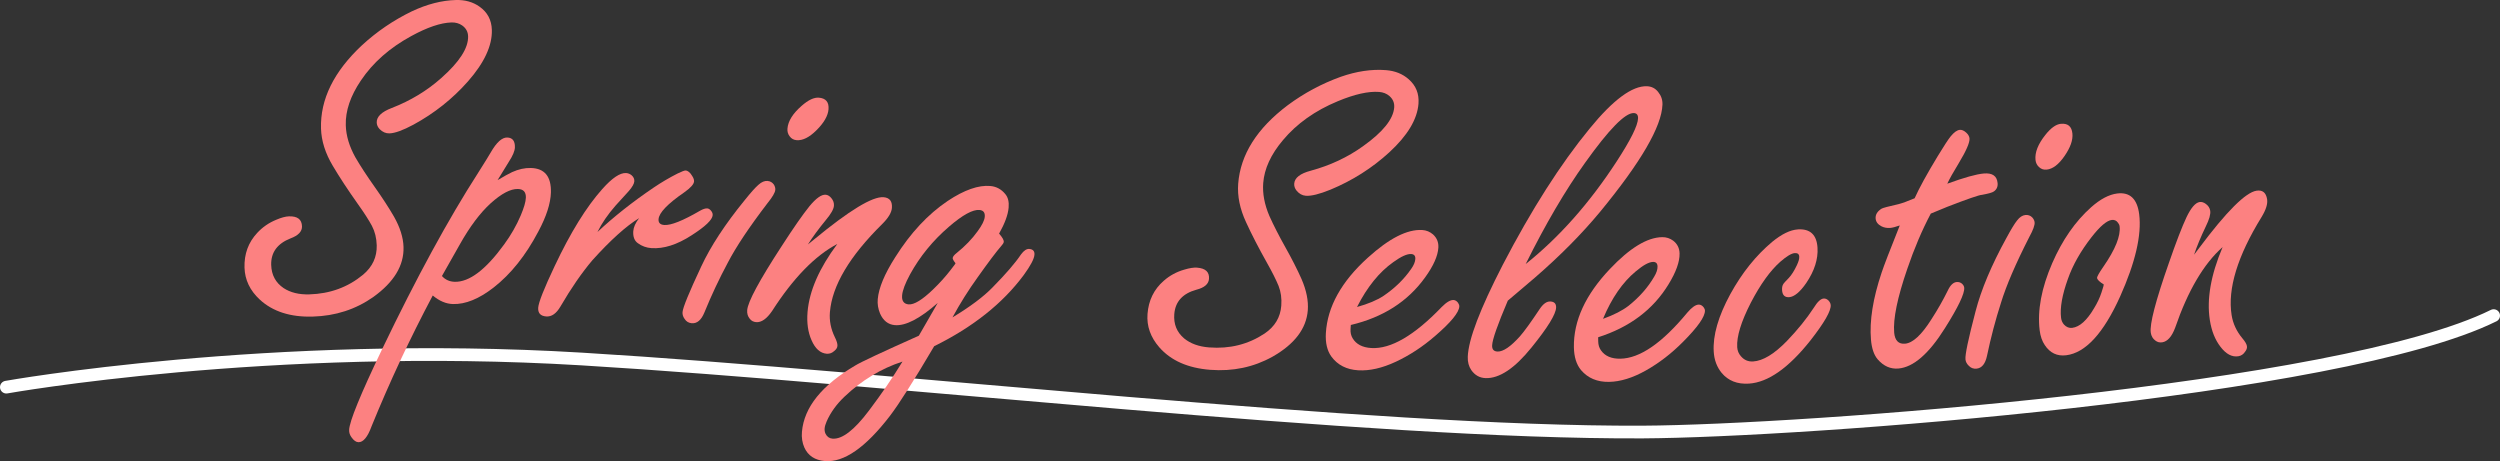 <?xml version="1.0" encoding="UTF-8"?>
<svg id="_レイヤー_2" data-name="レイヤー 2" xmlns="http://www.w3.org/2000/svg" viewBox="0 0 1181 217.86">
  <rect x="0" y="0" width="1181" height="217.86" fill="#333333" stroke="none"/>
  <defs>
    <style>
      .cls-1 {
        fill: #fc8181;
      }

      .cls-2 {
        fill: none;
        stroke: #fff;
        stroke-linecap: round;
        stroke-linejoin: round;
        stroke-width: 6px;
      }
    </style>
  </defs>
  <g id="_レイヤー_1-2" data-name="レイヤー 1">
    <g>
      <path id="_パス_132" data-name="パス 132" class="cls-2" d="M3,182.89s124.4-22.2,271.8-13.3c147.4,8.9,371,35.1,501.2,34.5,75.4-.4,329.7-19.2,402-55"/>
      <g>
        <path class="cls-1" d="M136.54,102.2c3.99-.12,6.03,1.45,6.12,4.7.07,2.44-1.72,4.34-5.38,5.7-6.29,2.47-9.34,6.67-9.17,12.57.14,4.73,2.09,8.37,5.86,10.92,3.24,2.12,7.3,3.12,12.17,2.97,9.75-.28,18.2-3.37,25.35-9.27,4.47-3.75,6.63-8.4,6.47-13.94-.1-3.4-.85-6.44-2.26-9.14-1.49-2.77-3.73-6.25-6.73-10.45-4.62-6.52-8.53-12.47-11.72-17.85-3.57-5.96-5.44-11.85-5.61-17.69-.4-13.81,6.06-26.93,19.38-39.37,7.06-6.49,14.89-11.81,23.49-15.98C201.65,2,208.59.2,215.31.01c4.36-.13,8.08.91,11.18,3.11,3.77,2.63,5.73,6.3,5.86,11.03.21,7.39-3.54,15.48-11.27,24.28-7.3,8.27-15.9,15.1-25.8,20.48-4.95,2.66-8.72,4.02-11.3,4.1-1.7.05-3.23-.61-4.6-1.97-.91-.93-1.39-1.99-1.42-3.17-.08-2.73,2.29-5.02,7.12-6.86,8.84-3.43,16.62-8.13,23.32-14.09,8.65-7.64,12.89-14.23,12.73-19.77-.06-2.14-1-3.85-2.81-5.13-1.43-.99-3.11-1.46-5.03-1.41-5.1.15-11.43,2.29-19,6.43-10.19,5.54-18.12,12.54-23.79,20.98-4.96,7.32-7.35,14.37-7.15,21.16.14,4.95,1.66,10.01,4.54,15.17,2.41,4.14,5.47,8.82,9.17,14.04,3.54,5,6.56,9.64,9.05,13.93,2.88,5.09,4.39,9.89,4.52,14.4.25,8.72-4.51,16.58-14.29,23.59-8.33,5.86-17.85,8.94-28.56,9.25-10.56.31-18.92-2.37-25.07-8.04-4.63-4.3-7.03-9.33-7.2-15.09-.19-6.43,1.8-11.88,5.96-16.36,2.51-2.73,5.52-4.82,9.02-6.25,2.41-1.03,4.43-1.57,6.05-1.62Z"/>
        <path class="cls-1" d="M235.02,85.12c3.08-1.83,5.37-3.1,6.87-3.8,3.07-1.39,6.05-2.05,8.93-1.96,3.25.09,5.66,1.1,7.23,3.03,1.57,1.93,2.3,4.78,2.2,8.55-.15,5.17-2.13,11.32-5.96,18.46-5.94,11.29-12.99,20.11-21.15,26.46-6.88,5.35-13.27,7.94-19.18,7.77-3.25-.09-6.43-1.44-9.53-4.04-10.7,20.17-20.34,40.78-28.92,61.83-1.84,5.05-3.91,7.54-6.2,7.47-1.11-.03-2.2-.8-3.26-2.31-.78-1.06-1.16-2.21-1.12-3.47.11-3.99,5.36-16.81,15.73-38.47,16.03-33.4,31.12-61.1,45.27-83.1,2.94-4.65,4.92-7.84,5.93-9.59,2.72-4.73,5.3-7.06,7.74-6.99,2.51.07,3.72,1.62,3.64,4.65-.05,1.7-1,3.96-2.85,6.79-2.25,3.63-4.03,6.54-5.35,8.72ZM208.78,130.4c1.58,1.75,3.58,2.65,6.02,2.72,6.87.19,14.65-5.68,23.34-17.63,3.23-4.42,5.83-8.96,7.82-13.64,1.58-3.72,2.4-6.55,2.46-8.47.04-1.33-.25-2.33-.86-3.02-.61-.68-1.58-1.04-2.91-1.08-3.47-.1-7.79,2.18-12.95,6.84-4.93,4.52-9.74,10.92-14.41,19.22-4.28,7.64-7.12,12.66-8.52,15.06Z"/>
        <path class="cls-1" d="M282.25,109.59c7.75-7.25,16.6-14.24,26.54-20.97,3.57-2.42,7.35-4.65,11.34-6.67,1.99-.97,3.25-1.44,3.76-1.41,1.11.08,2.16.96,3.15,2.66.6.93.88,1.76.83,2.5-.09,1.33-1.62,3.04-4.57,5.13-7.93,5.46-11.99,9.7-12.2,12.72-.12,1.7.78,2.61,2.7,2.74,3.17.22,8.8-2.03,16.9-6.74,1.39-.79,2.52-1.16,3.41-1.1.59.04,1.16.38,1.71,1.01.62.71.9,1.43.85,2.17-.15,2.21-3.48,5.39-9.98,9.54-6.82,4.42-13.14,6.44-18.96,6.04-2.36-.16-4.49-.93-6.4-2.32-1.63-1.15-2.35-3.05-2.17-5.7.12-1.84,1.04-3.89,2.75-6.14-6.11,3.73-13.45,10.34-22.02,19.83-4.99,5.88-10.05,13.2-15.16,21.96-1.93,3.28-4.14,4.83-6.65,4.66-2.73-.19-4-1.57-3.83-4.15.17-2.51,2.77-9.07,7.79-19.69,7.45-15.79,14.94-27.9,22.48-36.35,4.65-5.24,8.42-7.76,11.29-7.56.96.07,1.82.42,2.59,1.07.91.8,1.33,1.76,1.25,2.86-.08,1.11-.92,2.6-2.53,4.49-.32.35-2.44,2.69-6.37,7.01-3.61,4.12-6.45,8.26-8.51,12.42Z"/>
        <path class="cls-1" d="M362.58,85.48c1.25.1,2.24.66,2.98,1.68.52.86.76,1.69.69,2.5-.1,1.33-1.35,3.45-3.73,6.38-8.6,11.25-14.82,20.58-18.67,27.99-4.09,7.61-7.78,15.47-11.09,23.58-1.47,3.59-3.46,5.29-5.96,5.09-1.47-.12-2.61-.8-3.4-2.05-.73-1.02-1.06-2.08-.97-3.19.17-2.21,3.12-9.39,8.82-21.54,4.46-9.58,11.29-20.01,20.49-31.29,2.96-3.69,5.16-6.15,6.59-7.37,1.44-1.29,2.85-1.89,4.25-1.78ZM386.82,46.14c3.31.26,4.84,2.09,4.57,5.48-.25,3.09-2.14,6.39-5.67,9.89-3.38,3.37-6.5,4.93-9.38,4.71-1.4-.11-2.5-.71-3.3-1.82-.81-1.03-1.16-2.24-1.05-3.64.28-3.54,2.53-7.14,6.75-10.81,3.11-2.72,5.8-3.99,8.08-3.81Z"/>
        <path class="cls-1" d="M381.62,115.51c1.03-.8,2.03-1.61,2.98-2.42,16.65-13.73,27.59-20.37,32.82-19.93,2.87.24,4.17,1.95,3.91,5.11-.19,2.21-1.7,4.71-4.53,7.52-15.45,15.24-23.7,29.11-24.75,41.63-.34,4.05.44,8.01,2.34,11.88.89,1.78,1.29,3.15,1.21,4.11-.07.88-.59,1.69-1.54,2.43-1.04.95-2.23,1.37-3.55,1.26-3.02-.25-5.4-2.38-7.14-6.38-1.68-3.77-2.31-8.24-1.88-13.39.84-9.94,5.52-20.63,14.05-32.08-10.55,5.56-20.82,16.12-30.81,31.67-2.54,3.72-5.06,5.47-7.56,5.26-1.25-.11-2.24-.63-2.98-1.59-.94-1.12-1.35-2.49-1.21-4.11.33-3.98,5.74-14.01,16.22-30.11,5.63-8.72,10.01-15.02,13.16-18.91,3.14-3.81,5.7-5.64,7.69-5.47.96.08,1.84.6,2.65,1.56.94,1.12,1.36,2.34,1.25,3.67-.14,1.62-1.4,3.85-3.79,6.69-3.47,4.23-6.32,8.11-8.54,11.63Z"/>
        <path class="cls-1" d="M449.95,149.94c8.38-5.06,14.68-9.78,18.92-14.16,6.26-6.35,10.76-11.56,13.48-15.63,1.34-1.81,2.64-2.66,3.89-2.55,1.77.15,2.58,1.08,2.43,2.77-.17,1.99-1.86,5.18-5.06,9.57-9.91,13.38-24.01,24.58-42.3,33.6-9.57,16.23-16.53,27.2-20.88,32.9-11.54,15.02-21.8,22.14-30.78,21.36-4.71-.41-7.94-2.54-9.68-6.4-.99-2.24-1.37-4.72-1.13-7.44,1-11.56,9.4-21.99,25.19-31.3,2.51-1.56,12.52-6.26,30.04-14.08,3.83-6.57,6.8-11.72,8.91-15.47-8.43,7.43-15.19,10.92-20.27,10.48-3.16-.27-5.49-2.11-6.98-5.5-.92-2.23-1.28-4.49-1.08-6.77.46-5.3,3.22-11.92,8.29-19.86,7.22-11.46,15.48-20.31,24.78-26.55,7.79-5.18,14.49-7.53,20.08-7.05,2.87.25,5.24,1.53,7.12,3.84,1.28,1.52,1.8,3.64,1.56,6.37-.29,3.39-1.8,7.48-4.51,12.29,1.55,1.77,2.29,3.05,2.22,3.86-.04.52-.48,1.22-1.3,2.11-2.22,2.55-5.87,7.39-10.94,14.52-4.47,6.21-8.47,12.58-12,19.1ZM426.34,170.81c-10.07,3.28-19.19,8.79-27.36,16.54-3.8,3.6-6.62,7.51-8.47,11.73-.56,1.29-.87,2.37-.95,3.25-.08.96.06,1.82.44,2.6.7,1.4,1.78,2.16,3.25,2.28,4.57.4,10.33-4.04,17.29-13.3,6.04-8.01,11.3-15.71,15.8-23.11ZM451.39,124.36c-.94-1.19-1.38-2.01-1.34-2.45.06-.66.68-1.46,1.88-2.4,3.99-3.21,7.29-6.64,9.9-10.27,2.1-2.86,3.23-5.13,3.37-6.83.17-1.99-.66-3.06-2.5-3.22-3.17-.27-7.96,2.35-14.37,7.88-7.61,6.53-13.75,14.05-18.42,22.54-2.3,4.25-3.55,7.55-3.75,9.91-.12,1.33.09,2.34.62,3.06.53.71,1.35,1.12,2.45,1.21,2.58.22,6.41-2.11,11.51-7.01,3.24-3.13,6.03-6.23,8.37-9.29,1.58-2.01,2.34-3.06,2.27-3.14Z"/>
        <path class="cls-1" d="M565.54,126.44c3.98.31,5.84,2.08,5.59,5.32-.19,2.43-2.17,4.13-5.95,5.1-6.51,1.8-9.99,5.64-10.45,11.54-.36,4.72,1.2,8.54,4.68,11.48,3,2.45,6.93,3.87,11.79,4.24,9.72.75,18.45-1.43,26.18-6.55,4.84-3.26,7.48-7.65,7.9-13.18.26-3.39-.17-6.5-1.28-9.33-1.19-2.91-3.05-6.61-5.59-11.1-3.91-6.97-7.17-13.3-9.77-18.98-2.93-6.3-4.16-12.36-3.72-18.18,1.06-13.78,8.86-26.15,23.42-37.11,7.7-5.71,16.05-10.18,25.04-13.42,7.46-2.61,14.55-3.66,21.25-3.15,4.35.33,7.94,1.76,10.79,4.28,3.47,3.01,5.03,6.87,4.67,11.59-.57,7.37-5.16,15.02-13.77,22.95-8.13,7.45-17.41,13.34-27.81,17.65-5.2,2.12-9.09,3.08-11.67,2.88-1.7-.13-3.15-.95-4.37-2.45-.81-1.02-1.17-2.13-1.08-3.31.21-2.72,2.81-4.75,7.8-6.07,9.16-2.48,17.38-6.33,24.68-11.56,9.41-6.69,14.32-12.79,14.75-18.32.16-2.14-.59-3.94-2.25-5.4-1.32-1.14-2.94-1.78-4.85-1.93-5.08-.39-11.61,1.07-19.57,4.39-10.72,4.44-19.34,10.56-25.87,18.36-5.71,6.75-8.82,13.51-9.34,20.29-.38,4.94.59,10.12,2.92,15.56,1.96,4.38,4.51,9.35,7.63,14.93,3,5.34,5.51,10.28,7.53,14.81,2.33,5.37,3.32,10.3,2.98,14.79-.67,8.69-6.23,16.01-16.69,21.95-8.9,4.95-18.7,7.01-29.38,6.19-10.54-.81-18.56-4.35-24.08-10.63-4.15-4.77-6.01-10.02-5.57-15.77.49-6.41,3.04-11.62,7.65-15.64,2.78-2.46,5.99-4.21,9.63-5.26,2.5-.77,4.57-1.09,6.19-.97Z"/>
        <path class="cls-1" d="M638.12,153.51l-.12,1.99c-.1,1.62.23,3.05.97,4.28,1.68,2.84,4.63,4.38,8.83,4.63,9.22.55,20.3-5.9,33.23-19.35,2.28-2.31,4.16-3.42,5.64-3.33.81.05,1.53.5,2.14,1.35.41.62.6,1.18.57,1.7-.17,2.88-4,7.54-11.49,13.98-5.85,5.06-12.01,9.1-18.48,12.12-6.47,3.02-12.4,4.37-17.78,4.05-5.53-.33-9.77-2.5-12.72-6.53-1.98-2.78-2.84-6.46-2.57-11.03.74-12.46,7.33-24.33,19.76-35.58,10.09-9.17,18.68-13.55,25.76-13.13,1.92.11,3.62.81,5.1,2.08,1.83,1.66,2.67,3.75,2.52,6.26-.23,3.91-2.32,8.6-6.27,14.06-8.15,11.36-19.84,18.85-35.08,22.46ZM641.06,145.02c5.27-1.46,9.44-3.22,12.52-5.25,5.4-3.68,9.76-7.93,13.08-12.77,1.21-1.71,1.86-3.26,1.94-4.66.09-1.48-.57-2.25-1.97-2.34-1.92-.11-4.73,1.16-8.44,3.83-6.65,4.71-12.36,11.78-17.13,21.19Z"/>
        <path class="cls-1" d="M712.27,142.07c-2.42,5.68-4.24,10.28-5.47,13.78-1.23,3.51-1.87,5.96-1.92,7.36-.06,1.85.79,2.8,2.56,2.86,2.66.09,6.18-2.3,10.56-7.17,2.08-2.37,5.18-6.66,9.32-12.88,1.64-2.46,3.3-3.66,5-3.6,1.92.07,2.85,1.02,2.78,2.87-.11,3.18-3.99,9.47-11.63,18.89-7.96,9.86-15.19,14.67-21.68,14.44-2.81-.1-5.05-1.36-6.75-3.78-1.2-1.74-1.75-3.83-1.67-6.27.14-4.13,1.6-9.81,4.36-17.04,2.76-7.22,6.8-15.99,12.11-26.31,13.62-26.22,27.35-47.74,41.17-64.56,11.04-13.52,20.03-20.16,26.98-19.92,2.22.08,3.99.99,5.34,2.74,1.42,1.75,2.09,3.73,2.01,5.95-.36,10.34-10.19,27.23-29.48,50.66-8.64,10.42-18.91,20.79-30.8,31.09-3.13,2.7-7.39,6.33-12.8,10.87ZM720.74,124.73c15.81-12.61,30.13-28.75,42.94-48.42,6.64-10.2,10.02-16.99,10.13-20.39.06-1.62-.62-2.46-2.02-2.51-4.06-.14-11.73,7.69-23,23.49-9.32,12.99-18.67,28.93-28.05,47.83Z"/>
        <path class="cls-1" d="M754.97,159.31l.03,2c.03,1.63.46,3.02,1.29,4.19,1.89,2.7,4.95,4.02,9.16,3.95,9.24-.15,19.79-7.42,31.67-21.81,2.1-2.47,3.89-3.72,5.37-3.75.81-.01,1.56.38,2.24,1.18.45.58.68,1.14.69,1.65.05,2.88-3.42,7.82-10.4,14.81-5.45,5.49-11.29,9.98-17.51,13.48-6.22,3.5-12.03,5.3-17.43,5.39-5.54.09-9.93-1.76-13.17-5.54-2.19-2.62-3.32-6.23-3.4-10.81-.21-12.49,5.46-24.81,17.01-36.98,9.37-9.91,17.6-14.93,24.69-15.04,1.92-.03,3.67.53,5.24,1.69,1.95,1.52,2.94,3.54,2.98,6.05.07,3.92-1.67,8.75-5.19,14.5-7.27,11.95-18.36,20.3-33.28,25.05ZM757.27,150.62c5.14-1.86,9.17-3.92,12.09-6.19,5.1-4.08,9.13-8.65,12.08-13.73,1.08-1.79,1.61-3.39,1.58-4.79-.02-1.48-.74-2.21-2.14-2.18-1.92.03-4.63,1.52-8.13,4.46-6.27,5.2-11.43,12.68-15.48,22.43Z"/>
        <path class="cls-1" d="M849.28,108.36c5.83-.36,8.93,2.52,9.31,8.64.34,5.38-1.43,10.94-5.29,16.66-2.99,4.33-5.7,6.57-8.13,6.73-2.07.13-3.17-.99-3.32-3.35-.08-1.25.15-2.27.7-3.04.2-.31,1.03-1.21,2.5-2.71,1.25-1.34,2.5-3.3,3.74-5.9.85-1.76,1.25-3.15,1.18-4.18-.07-1.18-.77-1.73-2.1-1.65-1.55.1-3.83,1.46-6.85,4.09-4.77,4.22-9.4,10.66-13.9,19.3-4.62,9.02-6.77,16.04-6.46,21.06.1,1.62.67,3.03,1.71,4.22,1.52,1.83,3.46,2.67,5.82,2.52,4.65-.29,9.96-3.51,15.94-9.66,5.07-5.28,9.3-10.5,12.68-15.67,1.75-2.85,3.32-4.32,4.72-4.4.81-.05,1.57.27,2.28.97.63.7.98,1.42,1.02,2.16.17,2.73-3,8.26-9.51,16.59-10.36,13.08-20.08,19.91-29.15,20.48-5.46.34-9.75-1.35-12.87-5.08-2.24-2.75-3.49-6.07-3.73-9.98-.48-7.67,2.14-16.75,7.85-27.25,5.52-10.04,12.11-18.26,19.78-24.67,4.51-3.69,8.53-5.64,12.07-5.86Z"/>
        <path class="cls-1" d="M912.11,100.89c-4.15,7.85-7.85,16.55-11.1,26.1-4.69,13.61-6.75,23.65-6.2,30.13.16,1.84.67,3.21,1.52,4.1.86.89,2.06,1.27,3.6,1.14,3.68-.32,7.84-4.16,12.47-11.53,2.95-4.55,5.52-9.08,7.73-13.57,1.19-2.55,2.59-3.89,4.21-4.03.96-.08,1.79.18,2.51.79.65.61,1,1.25,1.05,1.91.23,2.72-2.81,9.11-9.14,19.14-7.57,12.07-14.88,18.41-21.95,19.02-3.75.32-7.03-1.14-9.83-4.38-1.74-2.08-2.78-5.14-3.13-9.19-.77-8.91.92-19.51,5.05-31.81,1-3.05,3.85-10.46,8.55-22.21-1.94.69-3.43,1.07-4.46,1.16-1.55.13-2.94-.12-4.18-.75-1.71-.89-2.63-2.11-2.76-3.66-.16-1.84.78-3.4,2.82-4.69.56-.34,3.25-1.06,8.05-2.14,1.74-.45,4.26-1.37,7.55-2.76,2.18-4.86,5.83-11.52,10.96-19.97,2.86-4.7,4.86-7.76,6-9.19,1.61-1.99,3.08-3.05,4.4-3.16.96-.08,1.96.35,3,1.3.97.88,1.49,1.8,1.57,2.76.17,1.92-1.57,5.88-5.21,11.91-2.41,3.92-4.17,7.07-5.3,9.47,7.98-2.91,13.74-4.52,17.27-4.82,4.05-.35,6.22,1.17,6.51,4.56.15,1.69-.45,3.01-1.78,3.93-.7.51-2.58,1.04-5.65,1.6-1.26.04-6.7,1.91-16.31,5.63-2.66,1.05-5.27,2.12-7.84,3.23Z"/>
        <path class="cls-1" d="M956.79,101.57c1.25-.13,2.33.24,3.23,1.12.67.75,1.05,1.53,1.13,2.33.14,1.32-.7,3.64-2.52,6.95-6.43,12.62-10.86,22.92-13.31,30.9-2.65,8.22-4.86,16.62-6.65,25.2-.8,3.8-2.44,5.82-4.94,6.08-1.47.15-2.71-.31-3.71-1.4-.91-.87-1.42-1.86-1.53-2.96-.23-2.21,1.37-9.8,4.78-22.78,2.66-10.23,7.49-21.72,14.5-34.48,2.25-4.17,3.96-6.98,5.15-8.44,1.18-1.53,2.47-2.37,3.86-2.52ZM973.52,58.5c3.31-.34,5.14,1.18,5.48,4.56.32,3.09-.95,6.67-3.79,10.75-2.72,3.92-5.51,6.03-8.37,6.32-1.4.14-2.59-.25-3.58-1.19-.98-.86-1.54-1.99-1.69-3.39-.36-3.53,1.2-7.48,4.68-11.85,2.56-3.23,4.98-4.97,7.26-5.21Z"/>
        <path class="cls-1" d="M1000.19,91.4c6.01-.74,9.47,2.57,10.37,9.9,1.19,9.76-1.81,22.67-9,38.73-7.85,17.41-16.35,26.68-25.52,27.8-4.25.52-7.61-1.08-10.08-4.8-1.27-1.86-2.07-4.17-2.42-6.96-1.15-9.39.83-19.98,5.94-31.77,4.77-10.93,10.88-19.72,18.33-26.36,4.36-3.88,8.49-6.06,12.38-6.54ZM993.83,134.39c-2.01-1.24-3.07-2.27-3.17-3.07-.07-.59.9-2.34,2.93-5.27,5.7-8.21,8.26-14.6,7.71-19.14-.07-.59-.33-1.15-.77-1.69-.72-1.03-1.71-1.47-2.95-1.31-2.35.29-5.52,2.98-9.51,8.09-5.15,6.59-8.88,13.18-11.2,19.79-2.72,7.55-3.8,13.68-3.22,18.37.15,1.25.62,2.31,1.39,3.18,1.11,1.2,2.41,1.72,3.87,1.54,3.52-.43,6.97-3.53,10.36-9.31,1.49-2.42,2.64-4.86,3.46-7.35.81-2.48,1.18-3.75,1.1-3.82Z"/>
        <path class="cls-1" d="M1036.49,120.3c.81-1.03,1.59-2.04,2.33-3.06,12.92-17.29,21.97-26.34,27.15-27.15,2.85-.45,4.52.9,5.01,4.04.34,2.19-.53,4.98-2.61,8.38-11.39,18.47-16.11,33.91-14.16,46.32.63,4.02,2.33,7.68,5.09,10.98,1.29,1.52,2,2.75,2.15,3.7.14.88-.17,1.78-.92,2.72-.79,1.17-1.84,1.86-3.15,2.07-2.99.47-5.81-1.03-8.45-4.51-2.53-3.27-4.2-7.46-5-12.57-1.55-9.86.46-21.35,6.03-34.49-8.93,7.91-16.4,20.6-22.41,38.08-1.58,4.21-3.61,6.51-6.1,6.9-1.24.2-2.33-.08-3.27-.83-1.18-.86-1.9-2.09-2.15-3.7-.62-3.94,2.25-14.98,8.6-33.1,3.4-9.81,6.16-16.97,8.29-21.5,2.14-4.45,4.2-6.83,6.17-7.14.95-.15,1.93.15,2.94.88,1.18.86,1.88,1.95,2.08,3.26.25,1.61-.45,4.07-2.09,7.4-2.37,4.94-4.21,9.38-5.54,13.32Z"/>
      </g>
    </g>
  </g>
</svg>